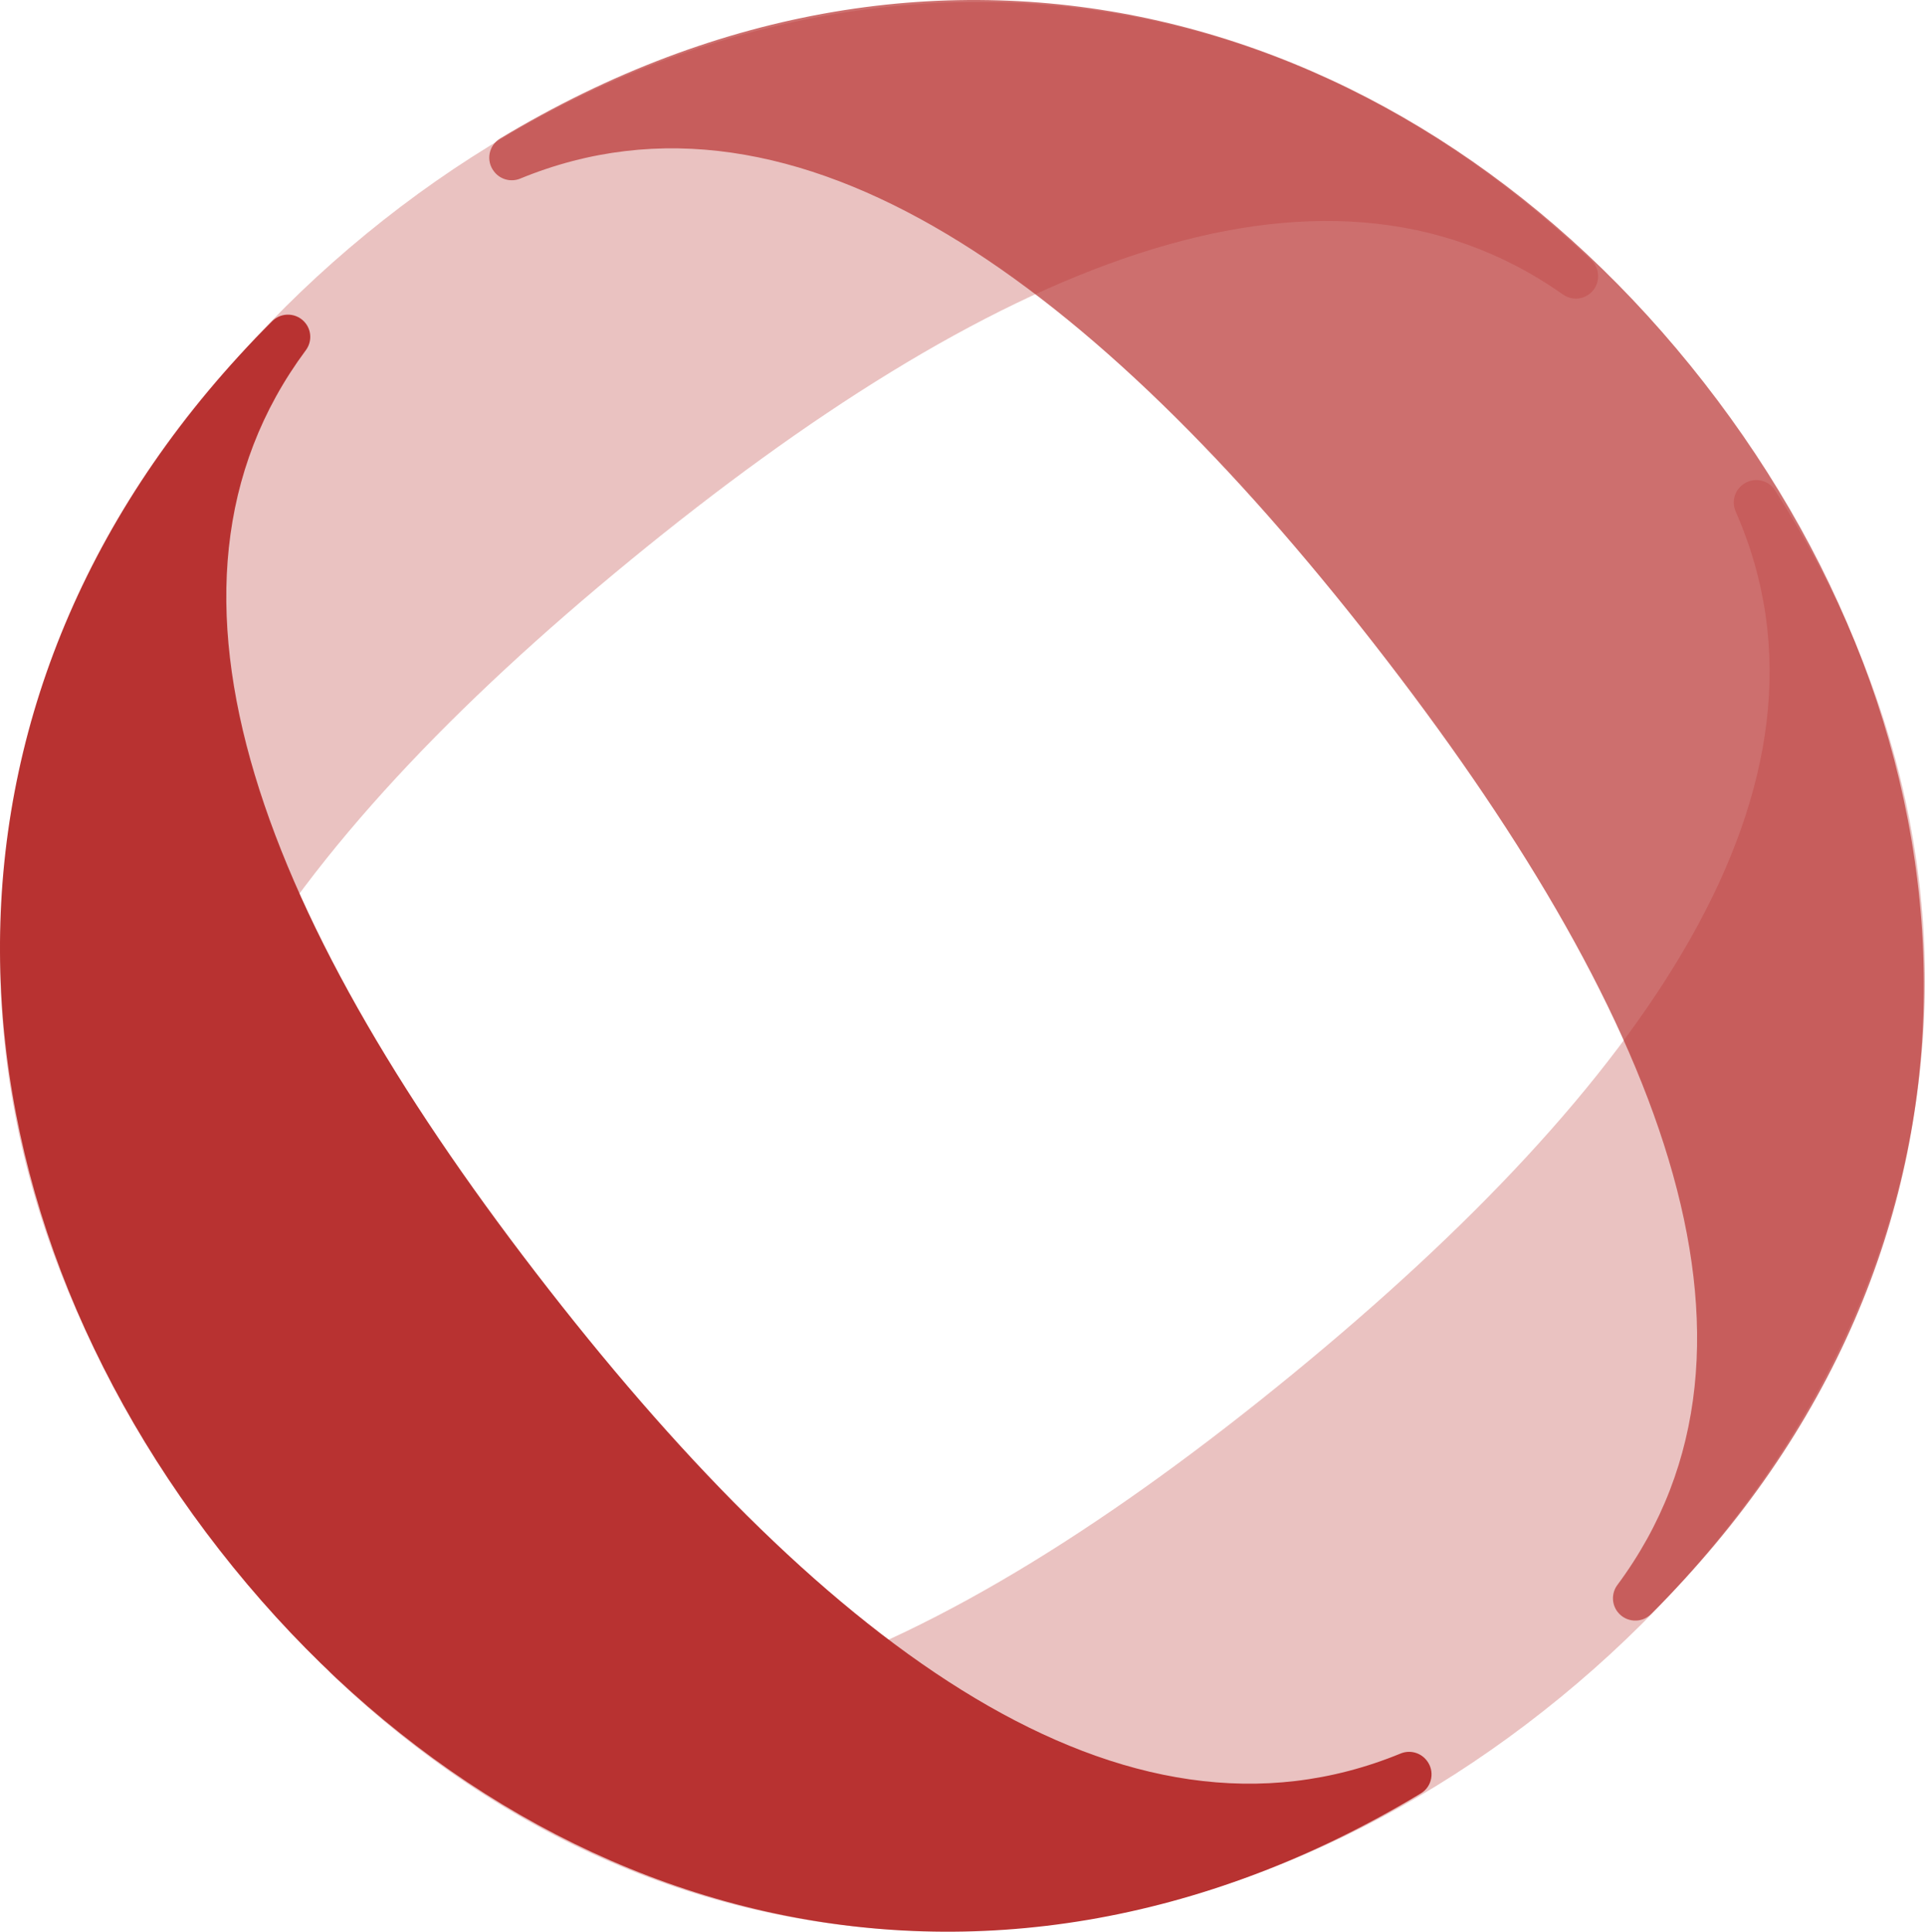 <?xml version="1.0" encoding="UTF-8"?><svg id="Calque_2" xmlns="http://www.w3.org/2000/svg" viewBox="0 0 1427.41 1432.35"><defs><style>.cls-1,.cls-2,.cls-3{fill:#b83231;}.cls-2{opacity:.7;}.cls-3{opacity:.3;}</style></defs><g id="Calque_1-2"><path class="cls-3" d="m1157.36,1258.36c270.62-221.89,363.85-572.5,158.88-894.76-5.32-8.36-16.77-10.18-24.43-3.9l-.18.15c-5.72,4.69-7.6,12.62-4.62,19.4,89.5,203.6-68.77,426.65-328.56,639.66-262.48,215.22-510.16,325.04-691.73,196.97-6.06-4.28-14.23-4-19.97.71h0c-7.67,6.29-8.12,17.89-.95,24.73,276.27,263.79,640.94,238.93,911.56,17.04Z"/><path class="cls-3" d="m467.38,415.44c262.42-215.17,510.06-324.99,691.61-197.06,6.06,4.27,14.23,3.99,19.96-.71l.03-.03c7.66-6.28,8.12-17.88.95-24.73C904.95-69.84,542.04-48.33,271.55,173.45,1.07,395.23-93.74,749.01,109.59,1070.51c5.3,8.38,16.78,10.22,24.45,3.93l.1-.08c5.72-4.69,7.6-12.62,4.63-19.39-89.38-203.56,68.88-426.56,328.62-639.53Z"/><path class="cls-2" d="m1263.56,283.75C1047.8,7.16,698.73-94.81,370.8,102.74c-8.5,5.12-10.61,16.55-4.5,24.38l.15.19c4.56,5.85,12.46,7.93,19.32,5.11,206.21-84.73,425.87,79.31,633,344.84,209.27,268.27,313.29,519.15,180.53,697.98-4.43,5.97-4.35,14.16.22,20.03h0c6.11,7.83,17.73,8.57,24.76,1.55,271.07-270.42,255.05-636.46,39.29-913.05Z"/><path class="cls-1" d="m162.67,1149.2c215.3,276,563.62,377.75,890.85,180.62,8.48-5.11,10.59-16.52,4.49-24.33l-.15-.19c-4.55-5.84-12.44-7.91-19.28-5.1-205.76,84.55-424.95-79.14-631.63-344.09C198.13,688.42,94.33,438.08,226.8,259.65c4.42-5.96,4.35-14.13-.22-19.98h0c-6.1-7.82-17.69-8.55-24.71-1.55C-68.61,507.95-52.63,873.21,162.67,1149.2Z"/></g></svg>